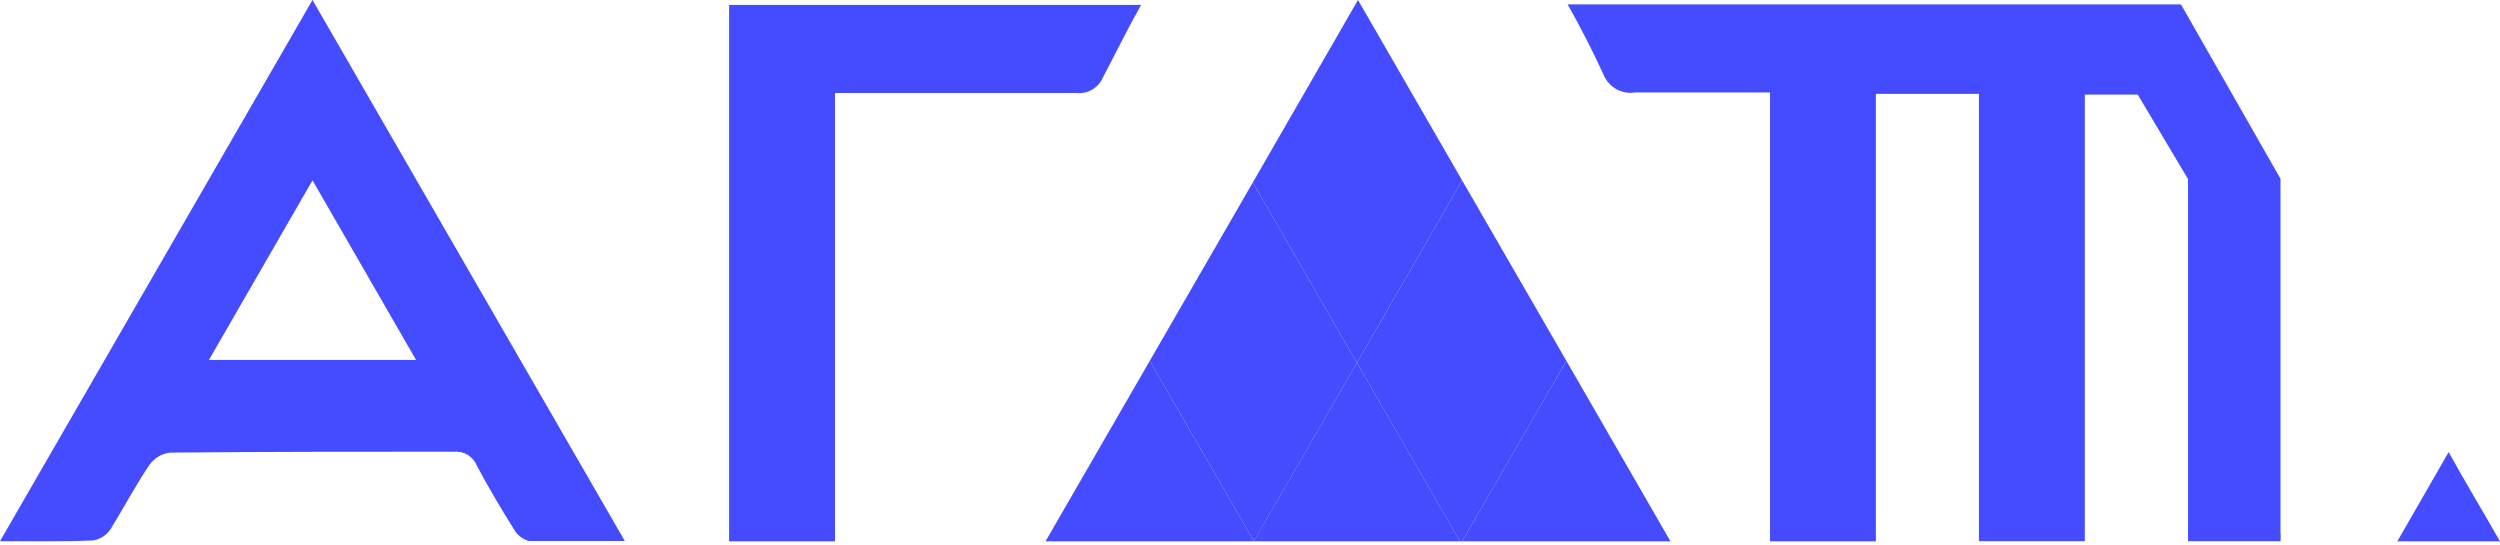 <?xml version="1.0" encoding="UTF-8"?> <svg xmlns="http://www.w3.org/2000/svg" width="500" height="109" viewBox="0 0 500 109" fill="none"> <path d="M437.606 35.82L427.548 18.916H416.961V108.237H395.786V18.775H375.176V108.272H354.002V18.492C344.721 18.492 335.863 18.492 327.04 18.492C325.743 18.703 324.413 18.469 323.267 17.828C322.12 17.188 321.223 16.178 320.723 14.963C318.746 10.587 316.029 5.294 313.523 0.882H436.194L456.098 35.75C456.098 58.336 456.098 106.331 456.098 106.331C456.157 106.965 456.157 107.603 456.098 108.237H437.606V35.82Z" fill="#454BFE"></path> <path d="M228.226 0.987C225.649 5.505 223.003 10.904 220.567 15.527C220.129 16.537 219.379 17.381 218.426 17.933C217.473 18.486 216.368 18.719 215.274 18.597C200.875 18.597 186.477 18.597 172.078 18.597H166.996V108.271H145.822V0.987H228.226Z" fill="#454BFE"></path> <path d="M489.731 90.415C493.26 96.803 496.612 102.309 500 108.273H479.461L489.731 90.415Z" fill="#454BFE"></path> <path d="M0 108.237L62.5 0L124.965 108.202C118.083 108.202 111.942 108.202 105.802 108.202C105.17 108.038 104.578 107.747 104.062 107.346C103.546 106.946 103.117 106.444 102.802 105.872C100.191 101.708 97.65 97.438 95.356 93.097C94.989 92.206 94.344 91.457 93.518 90.961C92.691 90.465 91.727 90.249 90.768 90.344C71.852 90.344 52.971 90.344 34.056 90.521C33.23 90.612 32.432 90.876 31.715 91.296C30.997 91.715 30.376 92.281 29.891 92.956C27.103 97.085 24.704 101.638 22.092 105.872C21.69 106.467 21.168 106.972 20.561 107.354C19.953 107.737 19.273 107.99 18.563 108.096C12.669 108.343 6.776 108.237 0 108.237ZM41.784 71.993H83.216L62.5 36.067L41.784 71.993Z" fill="#454BFE"></path> <path d="M292.419 36.067L271.598 0L250.564 36.491L271.386 72.558L292.419 36.067Z" fill="#454BFE"></path> <path d="M271.387 72.558L250.742 108.272H291.997L271.387 72.558Z" fill="#454BFE"></path> <path d="M292.42 36.068L271.386 72.559L291.996 108.273H292.42L313.276 72.17L292.42 36.068Z" fill="#454BFE"></path> <path d="M313.276 72.17L292.419 108.273H334.098L313.276 72.17Z" fill="#454BFE"></path> <path d="M271.386 72.557L250.565 36.49L229.955 72.169L250.776 108.236L271.386 72.557Z" fill="#454BFE"></path> <path d="M229.955 72.17L209.098 108.273H250.741L250.776 108.238L229.955 72.17Z" fill="#454BFE"></path> </svg> 